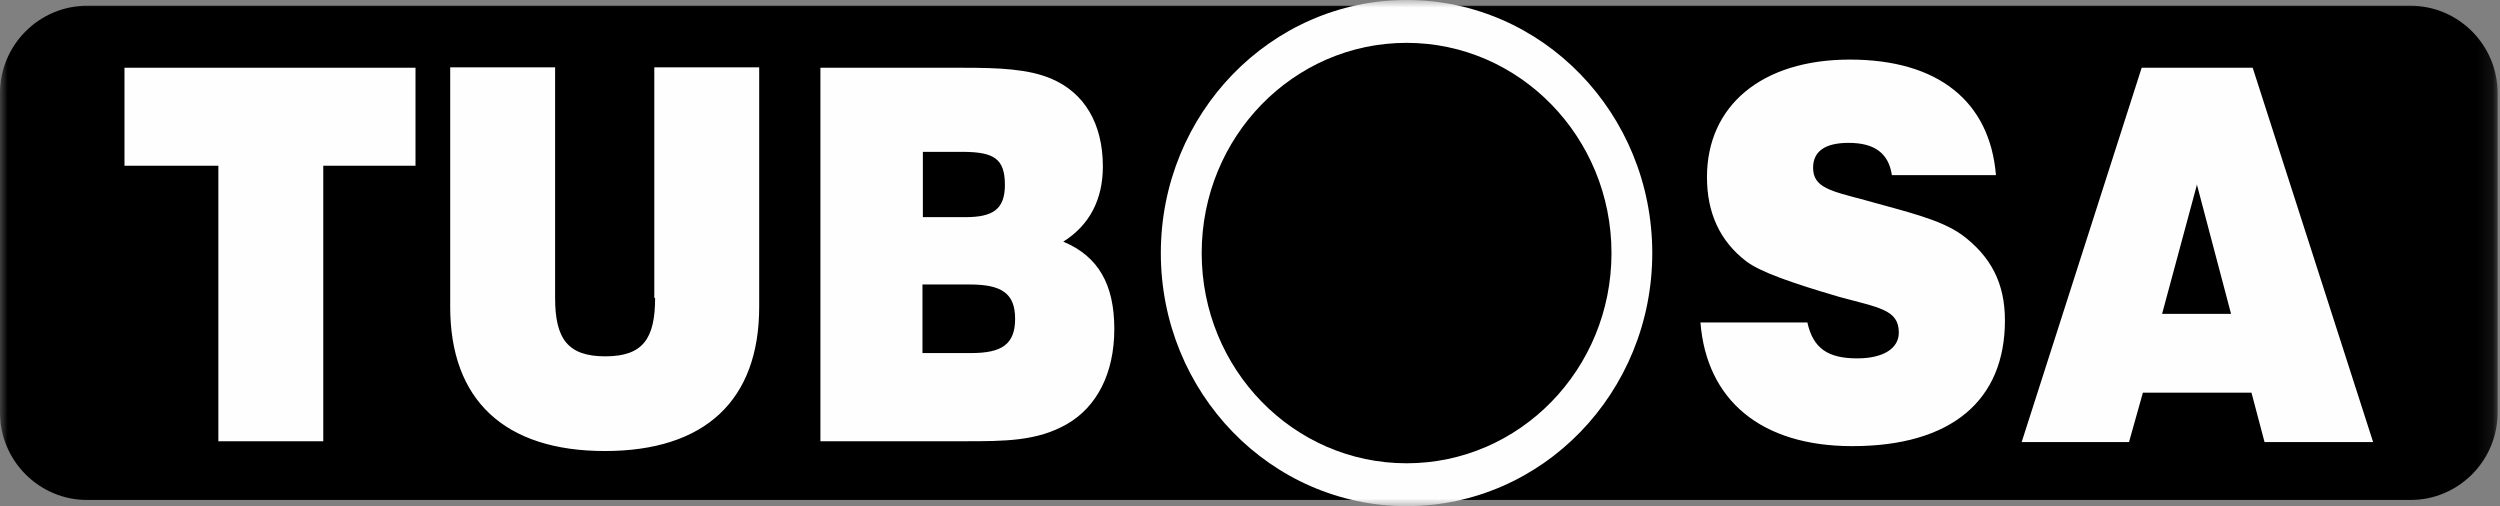 <svg xmlns="http://www.w3.org/2000/svg" width="163" height="33" viewBox="0 0 163 33" fill="none"><rect x="0" y="0" width="163" height="33" fill="#808080" stroke="none"/><g style="mix-blend-mode:multiply"><mask id="mask0_114_54" style="mask-type:luminance" maskUnits="userSpaceOnUse" x="0" y="0" width="163" height="33"><path d="M162.871 0H0V33H162.871V0Z" fill="white"></path></mask><g mask="url(#mask0_114_54)"><path d="M157.149 32.601H5.695C2.555 32.601 0 30.046 0 26.906V6.068C0 2.928 2.555 0.373 5.695 0.373H157.149C160.29 0.373 162.844 2.928 162.844 6.068V26.906C162.844 30.046 160.29 32.601 157.149 32.601Z" fill="black"></path><path fill-rule="evenodd" clip-rule="evenodd" d="M91.707 0C82.872 0 75.686 7.398 75.686 16.5C75.686 25.602 82.845 33 91.707 33C100.569 33 107.728 25.602 107.728 16.5C107.728 7.398 100.569 0 91.707 0ZM146.849 4.418H139.637L131.813 28.822H138.812L139.717 25.602H146.796L147.648 28.822H154.727L146.876 4.418H146.849ZM140.968 20.465L143.23 12.082V12.002L145.465 20.465H140.968ZM127.901 15.302C126.49 14.291 124.308 13.812 121.567 13.04C119.385 12.455 118.214 12.242 118.214 10.938C118.214 9.873 118.986 9.315 120.529 9.315C122.206 9.315 123.137 9.98 123.35 11.417H130.136C129.737 6.6 126.357 3.885 120.609 3.885C114.861 3.885 111.294 6.893 111.294 11.55C111.294 13.892 112.146 15.728 113.849 17.032C114.754 17.724 116.803 18.443 119.89 19.348C122.499 20.066 123.803 20.173 123.803 21.689C123.803 22.701 122.818 23.366 121.088 23.366C119.199 23.366 118.214 22.727 117.841 21.024H110.869C111.268 26.081 114.807 29.088 120.769 29.088C127.262 29.088 130.722 26.081 130.722 20.891C130.722 18.469 129.817 16.713 127.874 15.276M8.116 10.805H14.237V28.769H21.077V10.805H27.091V4.418H8.116V10.805ZM69.326 15.755C71.029 14.69 71.907 13.014 71.907 10.858C71.907 8.037 70.683 6.041 68.554 5.136C67.064 4.498 65.148 4.418 62.806 4.418H53.491V28.769H62.912C65.494 28.769 67.623 28.768 69.565 27.651C71.508 26.533 72.653 24.351 72.653 21.45C72.653 18.549 71.615 16.713 69.326 15.755ZM60.171 9.9H62.859C64.775 9.927 65.52 10.326 65.52 12.056C65.52 13.679 64.695 14.158 62.939 14.158H60.171V9.927V9.9ZM63.311 23.02H60.145V18.549H63.231C65.281 18.549 66.186 19.108 66.186 20.785C66.186 22.461 65.307 23.02 63.311 23.02ZM42.713 19.427C42.713 22.089 41.915 23.233 39.466 23.233C37.018 23.233 36.193 22.089 36.193 19.427V4.391H29.353V20.013C29.353 26.081 32.893 29.407 39.44 29.407C45.986 29.407 49.499 26.081 49.499 20.013V4.391H42.66V19.427H42.713Z" fill="#FEFEFE"></path><path d="M105.069 16.5C105.069 8.942 99.081 2.794 91.709 2.794C84.338 2.794 78.35 8.915 78.35 16.5C78.35 24.085 84.338 30.206 91.709 30.206C99.081 30.206 105.069 24.085 105.069 16.5Z" fill="black"></path></g></g></svg>